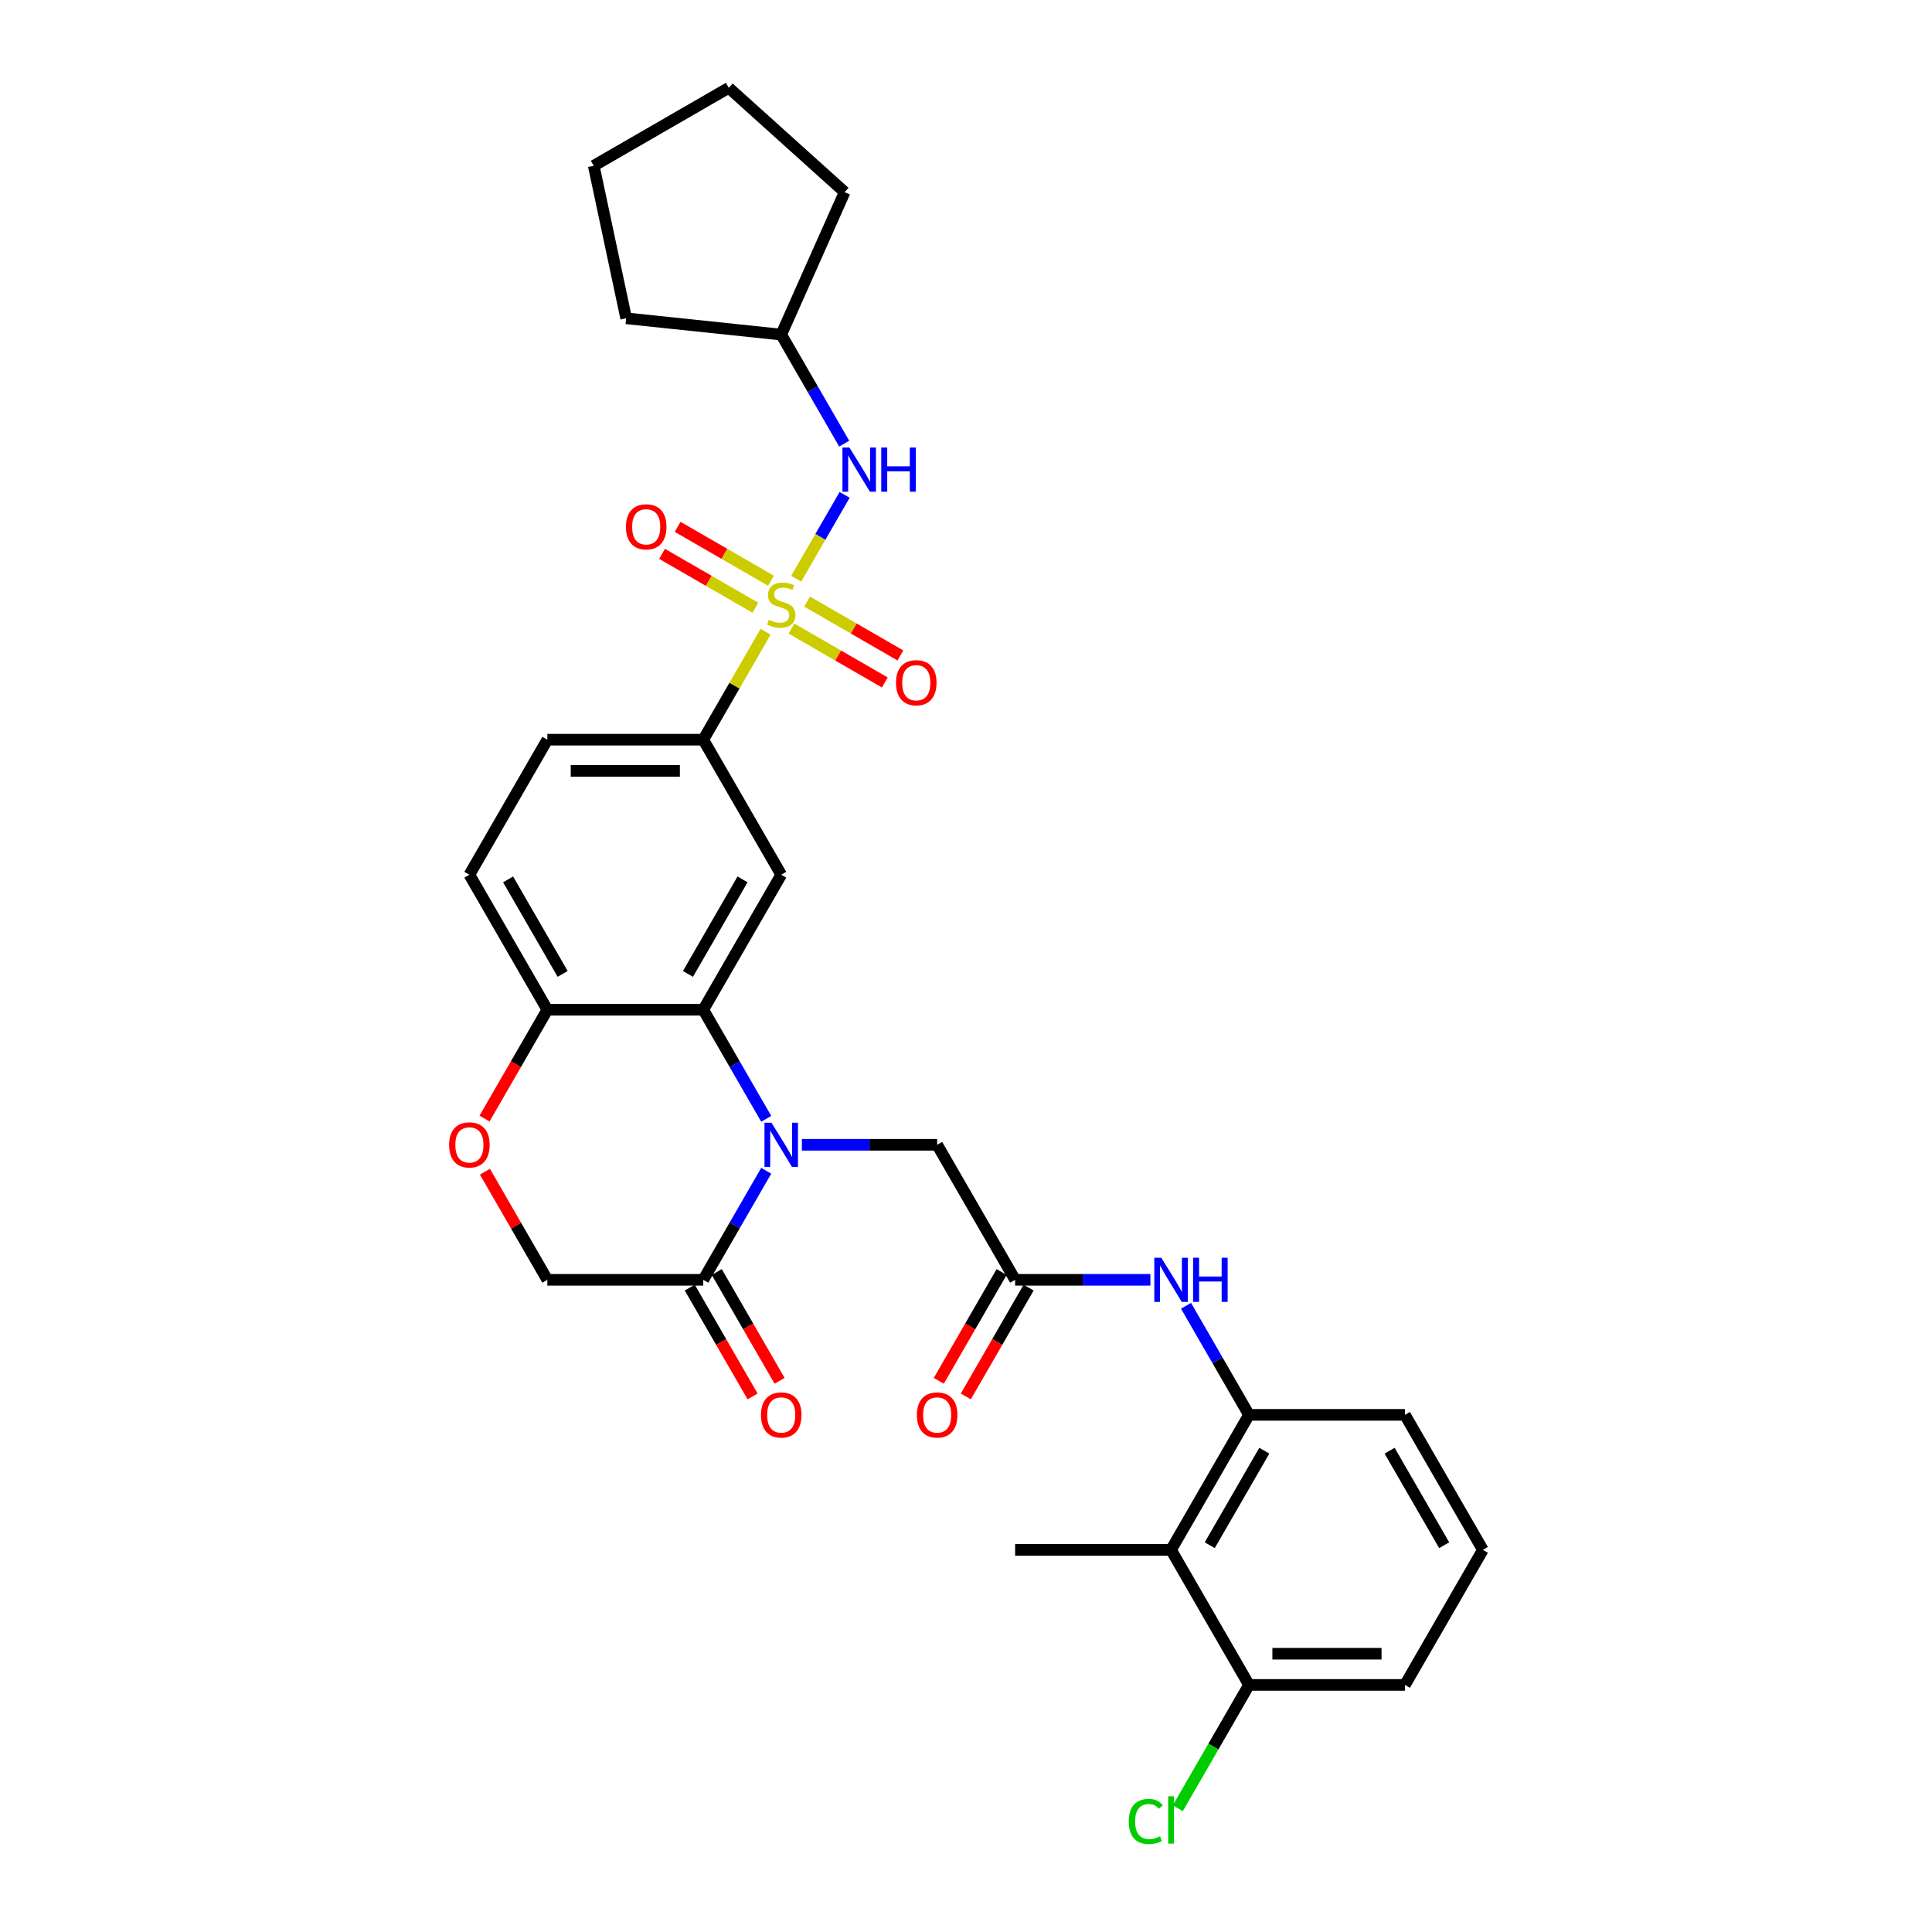 <?xml version='1.0' encoding='iso-8859-1'?>
<svg version='1.1' baseProfile='full'
              xmlns='http://www.w3.org/2000/svg'
                      xmlns:rdkit='http://www.rdkit.org/xml'
                      xmlns:xlink='http://www.w3.org/1999/xlink'
                  xml:space='preserve'
width='1000px' height='1000px' viewBox='0 0 1000 1000'>
<!-- END OF HEADER -->
<rect style='opacity:1.0;fill:#FFFFFF;stroke:none' width='1000' height='1000' x='0' y='0'> </rect>
<path class='bond-4' d='M 396.266,326.996 L 380.139,354.93' style='fill:none;fill-rule:evenodd;stroke:#CCCC00;stroke-width:6px;stroke-linecap:butt;stroke-linejoin:miter;stroke-opacity:1' />
<path class='bond-4' d='M 380.139,354.93 L 364.012,382.863' style='fill:none;fill-rule:evenodd;stroke:#000000;stroke-width:6px;stroke-linecap:butt;stroke-linejoin:miter;stroke-opacity:1' />
<path class='bond-5' d='M 412.109,299.557 L 424.643,277.846' style='fill:none;fill-rule:evenodd;stroke:#CCCC00;stroke-width:6px;stroke-linecap:butt;stroke-linejoin:miter;stroke-opacity:1' />
<path class='bond-5' d='M 424.643,277.846 L 437.178,256.135' style='fill:none;fill-rule:evenodd;stroke:#0000FF;stroke-width:6px;stroke-linecap:butt;stroke-linejoin:miter;stroke-opacity:1' />
<path class='bond-13' d='M 409.675,325.355 L 433.829,339.3' style='fill:none;fill-rule:evenodd;stroke:#CCCC00;stroke-width:6px;stroke-linecap:butt;stroke-linejoin:miter;stroke-opacity:1' />
<path class='bond-13' d='M 433.829,339.3 L 457.982,353.245' style='fill:none;fill-rule:evenodd;stroke:#FF0000;stroke-width:6px;stroke-linecap:butt;stroke-linejoin:miter;stroke-opacity:1' />
<path class='bond-13' d='M 417.745,311.376 L 441.899,325.322' style='fill:none;fill-rule:evenodd;stroke:#CCCC00;stroke-width:6px;stroke-linecap:butt;stroke-linejoin:miter;stroke-opacity:1' />
<path class='bond-13' d='M 441.899,325.322 L 466.053,339.267' style='fill:none;fill-rule:evenodd;stroke:#FF0000;stroke-width:6px;stroke-linecap:butt;stroke-linejoin:miter;stroke-opacity:1' />
<path class='bond-14' d='M 399.054,300.585 L 374.9,286.64' style='fill:none;fill-rule:evenodd;stroke:#CCCC00;stroke-width:6px;stroke-linecap:butt;stroke-linejoin:miter;stroke-opacity:1' />
<path class='bond-14' d='M 374.9,286.64 L 350.747,272.695' style='fill:none;fill-rule:evenodd;stroke:#FF0000;stroke-width:6px;stroke-linecap:butt;stroke-linejoin:miter;stroke-opacity:1' />
<path class='bond-14' d='M 390.984,314.563 L 366.83,300.618' style='fill:none;fill-rule:evenodd;stroke:#CCCC00;stroke-width:6px;stroke-linecap:butt;stroke-linejoin:miter;stroke-opacity:1' />
<path class='bond-14' d='M 366.83,300.618 L 342.676,286.673' style='fill:none;fill-rule:evenodd;stroke:#FF0000;stroke-width:6px;stroke-linecap:butt;stroke-linejoin:miter;stroke-opacity:1' />
<path class='bond-0' d='M 396.602,579.095 L 380.307,550.871' style='fill:none;fill-rule:evenodd;stroke:#0000FF;stroke-width:6px;stroke-linecap:butt;stroke-linejoin:miter;stroke-opacity:1' />
<path class='bond-0' d='M 380.307,550.871 L 364.012,522.648' style='fill:none;fill-rule:evenodd;stroke:#000000;stroke-width:6px;stroke-linecap:butt;stroke-linejoin:miter;stroke-opacity:1' />
<path class='bond-3' d='M 396.602,605.986 L 380.307,634.21' style='fill:none;fill-rule:evenodd;stroke:#0000FF;stroke-width:6px;stroke-linecap:butt;stroke-linejoin:miter;stroke-opacity:1' />
<path class='bond-3' d='M 380.307,634.21 L 364.012,662.433' style='fill:none;fill-rule:evenodd;stroke:#000000;stroke-width:6px;stroke-linecap:butt;stroke-linejoin:miter;stroke-opacity:1' />
<path class='bond-11' d='M 415.05,592.541 L 450.06,592.541' style='fill:none;fill-rule:evenodd;stroke:#0000FF;stroke-width:6px;stroke-linecap:butt;stroke-linejoin:miter;stroke-opacity:1' />
<path class='bond-11' d='M 450.06,592.541 L 485.07,592.541' style='fill:none;fill-rule:evenodd;stroke:#000000;stroke-width:6px;stroke-linecap:butt;stroke-linejoin:miter;stroke-opacity:1' />
<path class='bond-1' d='M 364.012,522.648 L 404.364,452.755' style='fill:none;fill-rule:evenodd;stroke:#000000;stroke-width:6px;stroke-linecap:butt;stroke-linejoin:miter;stroke-opacity:1' />
<path class='bond-1' d='M 356.086,504.093 L 384.333,455.169' style='fill:none;fill-rule:evenodd;stroke:#000000;stroke-width:6px;stroke-linecap:butt;stroke-linejoin:miter;stroke-opacity:1' />
<path class='bond-32' d='M 364.012,522.648 L 283.307,522.648' style='fill:none;fill-rule:evenodd;stroke:#000000;stroke-width:6px;stroke-linecap:butt;stroke-linejoin:miter;stroke-opacity:1' />
<path class='bond-2' d='M 404.364,452.755 L 364.012,382.863' style='fill:none;fill-rule:evenodd;stroke:#000000;stroke-width:6px;stroke-linecap:butt;stroke-linejoin:miter;stroke-opacity:1' />
<path class='bond-17' d='M 357.023,666.468 L 373.28,694.628' style='fill:none;fill-rule:evenodd;stroke:#000000;stroke-width:6px;stroke-linecap:butt;stroke-linejoin:miter;stroke-opacity:1' />
<path class='bond-17' d='M 373.28,694.628 L 389.538,722.787' style='fill:none;fill-rule:evenodd;stroke:#FF0000;stroke-width:6px;stroke-linecap:butt;stroke-linejoin:miter;stroke-opacity:1' />
<path class='bond-17' d='M 371.001,658.398 L 387.259,686.557' style='fill:none;fill-rule:evenodd;stroke:#000000;stroke-width:6px;stroke-linecap:butt;stroke-linejoin:miter;stroke-opacity:1' />
<path class='bond-17' d='M 387.259,686.557 L 403.516,714.716' style='fill:none;fill-rule:evenodd;stroke:#FF0000;stroke-width:6px;stroke-linecap:butt;stroke-linejoin:miter;stroke-opacity:1' />
<path class='bond-33' d='M 364.012,662.433 L 283.307,662.433' style='fill:none;fill-rule:evenodd;stroke:#000000;stroke-width:6px;stroke-linecap:butt;stroke-linejoin:miter;stroke-opacity:1' />
<path class='bond-19' d='M 364.012,382.863 L 283.307,382.863' style='fill:none;fill-rule:evenodd;stroke:#000000;stroke-width:6px;stroke-linecap:butt;stroke-linejoin:miter;stroke-opacity:1' />
<path class='bond-19' d='M 351.906,399.004 L 295.413,399.004' style='fill:none;fill-rule:evenodd;stroke:#000000;stroke-width:6px;stroke-linecap:butt;stroke-linejoin:miter;stroke-opacity:1' />
<path class='bond-22' d='M 436.954,229.632 L 420.659,201.408' style='fill:none;fill-rule:evenodd;stroke:#0000FF;stroke-width:6px;stroke-linecap:butt;stroke-linejoin:miter;stroke-opacity:1' />
<path class='bond-22' d='M 420.659,201.408 L 404.364,173.185' style='fill:none;fill-rule:evenodd;stroke:#000000;stroke-width:6px;stroke-linecap:butt;stroke-linejoin:miter;stroke-opacity:1' />
<path class='bond-6' d='M 525.422,662.433 L 485.07,592.541' style='fill:none;fill-rule:evenodd;stroke:#000000;stroke-width:6px;stroke-linecap:butt;stroke-linejoin:miter;stroke-opacity:1' />
<path class='bond-9' d='M 525.422,662.433 L 560.432,662.433' style='fill:none;fill-rule:evenodd;stroke:#000000;stroke-width:6px;stroke-linecap:butt;stroke-linejoin:miter;stroke-opacity:1' />
<path class='bond-9' d='M 560.432,662.433 L 595.442,662.433' style='fill:none;fill-rule:evenodd;stroke:#0000FF;stroke-width:6px;stroke-linecap:butt;stroke-linejoin:miter;stroke-opacity:1' />
<path class='bond-18' d='M 518.433,658.398 L 502.175,686.557' style='fill:none;fill-rule:evenodd;stroke:#000000;stroke-width:6px;stroke-linecap:butt;stroke-linejoin:miter;stroke-opacity:1' />
<path class='bond-18' d='M 502.175,686.557 L 485.918,714.716' style='fill:none;fill-rule:evenodd;stroke:#FF0000;stroke-width:6px;stroke-linecap:butt;stroke-linejoin:miter;stroke-opacity:1' />
<path class='bond-18' d='M 532.411,666.468 L 516.154,694.628' style='fill:none;fill-rule:evenodd;stroke:#000000;stroke-width:6px;stroke-linecap:butt;stroke-linejoin:miter;stroke-opacity:1' />
<path class='bond-18' d='M 516.154,694.628 L 499.896,722.787' style='fill:none;fill-rule:evenodd;stroke:#FF0000;stroke-width:6px;stroke-linecap:butt;stroke-linejoin:miter;stroke-opacity:1' />
<path class='bond-7' d='M 606.127,802.219 L 646.48,732.326' style='fill:none;fill-rule:evenodd;stroke:#000000;stroke-width:6px;stroke-linecap:butt;stroke-linejoin:miter;stroke-opacity:1' />
<path class='bond-7' d='M 626.159,799.805 L 654.405,750.88' style='fill:none;fill-rule:evenodd;stroke:#000000;stroke-width:6px;stroke-linecap:butt;stroke-linejoin:miter;stroke-opacity:1' />
<path class='bond-16' d='M 606.127,802.219 L 646.48,872.111' style='fill:none;fill-rule:evenodd;stroke:#000000;stroke-width:6px;stroke-linecap:butt;stroke-linejoin:miter;stroke-opacity:1' />
<path class='bond-24' d='M 606.127,802.219 L 525.422,802.219' style='fill:none;fill-rule:evenodd;stroke:#000000;stroke-width:6px;stroke-linecap:butt;stroke-linejoin:miter;stroke-opacity:1' />
<path class='bond-8' d='M 646.48,732.326 L 630.185,704.102' style='fill:none;fill-rule:evenodd;stroke:#000000;stroke-width:6px;stroke-linecap:butt;stroke-linejoin:miter;stroke-opacity:1' />
<path class='bond-8' d='M 630.185,704.102 L 613.89,675.879' style='fill:none;fill-rule:evenodd;stroke:#0000FF;stroke-width:6px;stroke-linecap:butt;stroke-linejoin:miter;stroke-opacity:1' />
<path class='bond-23' d='M 646.48,732.326 L 727.185,732.326' style='fill:none;fill-rule:evenodd;stroke:#000000;stroke-width:6px;stroke-linecap:butt;stroke-linejoin:miter;stroke-opacity:1' />
<path class='bond-10' d='M 250.792,578.966 L 267.049,550.807' style='fill:none;fill-rule:evenodd;stroke:#FF0000;stroke-width:6px;stroke-linecap:butt;stroke-linejoin:miter;stroke-opacity:1' />
<path class='bond-10' d='M 267.049,550.807 L 283.307,522.648' style='fill:none;fill-rule:evenodd;stroke:#000000;stroke-width:6px;stroke-linecap:butt;stroke-linejoin:miter;stroke-opacity:1' />
<path class='bond-15' d='M 250.997,606.47 L 267.152,634.452' style='fill:none;fill-rule:evenodd;stroke:#FF0000;stroke-width:6px;stroke-linecap:butt;stroke-linejoin:miter;stroke-opacity:1' />
<path class='bond-15' d='M 267.152,634.452 L 283.307,662.433' style='fill:none;fill-rule:evenodd;stroke:#000000;stroke-width:6px;stroke-linecap:butt;stroke-linejoin:miter;stroke-opacity:1' />
<path class='bond-12' d='M 283.307,522.648 L 242.954,452.755' style='fill:none;fill-rule:evenodd;stroke:#000000;stroke-width:6px;stroke-linecap:butt;stroke-linejoin:miter;stroke-opacity:1' />
<path class='bond-12' d='M 291.232,504.093 L 262.986,455.169' style='fill:none;fill-rule:evenodd;stroke:#000000;stroke-width:6px;stroke-linecap:butt;stroke-linejoin:miter;stroke-opacity:1' />
<path class='bond-21' d='M 646.48,872.111 L 628.055,904.024' style='fill:none;fill-rule:evenodd;stroke:#000000;stroke-width:6px;stroke-linecap:butt;stroke-linejoin:miter;stroke-opacity:1' />
<path class='bond-21' d='M 628.055,904.024 L 609.63,935.937' style='fill:none;fill-rule:evenodd;stroke:#00CC00;stroke-width:6px;stroke-linecap:butt;stroke-linejoin:miter;stroke-opacity:1' />
<path class='bond-34' d='M 646.48,872.111 L 727.185,872.111' style='fill:none;fill-rule:evenodd;stroke:#000000;stroke-width:6px;stroke-linecap:butt;stroke-linejoin:miter;stroke-opacity:1' />
<path class='bond-34' d='M 658.586,855.97 L 715.079,855.97' style='fill:none;fill-rule:evenodd;stroke:#000000;stroke-width:6px;stroke-linecap:butt;stroke-linejoin:miter;stroke-opacity:1' />
<path class='bond-20' d='M 283.307,382.863 L 242.954,452.755' style='fill:none;fill-rule:evenodd;stroke:#000000;stroke-width:6px;stroke-linecap:butt;stroke-linejoin:miter;stroke-opacity:1' />
<path class='bond-27' d='M 404.364,173.185 L 324.101,164.749' style='fill:none;fill-rule:evenodd;stroke:#000000;stroke-width:6px;stroke-linecap:butt;stroke-linejoin:miter;stroke-opacity:1' />
<path class='bond-28' d='M 404.364,173.185 L 437.19,99.457' style='fill:none;fill-rule:evenodd;stroke:#000000;stroke-width:6px;stroke-linecap:butt;stroke-linejoin:miter;stroke-opacity:1' />
<path class='bond-25' d='M 727.185,732.326 L 767.537,802.219' style='fill:none;fill-rule:evenodd;stroke:#000000;stroke-width:6px;stroke-linecap:butt;stroke-linejoin:miter;stroke-opacity:1' />
<path class='bond-25' d='M 719.259,750.88 L 747.506,799.805' style='fill:none;fill-rule:evenodd;stroke:#000000;stroke-width:6px;stroke-linecap:butt;stroke-linejoin:miter;stroke-opacity:1' />
<path class='bond-26' d='M 767.537,802.219 L 727.185,872.111' style='fill:none;fill-rule:evenodd;stroke:#000000;stroke-width:6px;stroke-linecap:butt;stroke-linejoin:miter;stroke-opacity:1' />
<path class='bond-29' d='M 324.101,164.749 L 307.322,85.807' style='fill:none;fill-rule:evenodd;stroke:#000000;stroke-width:6px;stroke-linecap:butt;stroke-linejoin:miter;stroke-opacity:1' />
<path class='bond-30' d='M 437.19,99.457 L 377.215,45.455' style='fill:none;fill-rule:evenodd;stroke:#000000;stroke-width:6px;stroke-linecap:butt;stroke-linejoin:miter;stroke-opacity:1' />
<path class='bond-31' d='M 307.322,85.807 L 377.215,45.455' style='fill:none;fill-rule:evenodd;stroke:#000000;stroke-width:6px;stroke-linecap:butt;stroke-linejoin:miter;stroke-opacity:1' />
<path  class='atom-0' d='M 397.908 320.814
Q 398.166 320.911, 399.232 321.363
Q 400.297 321.815, 401.459 322.106
Q 402.654 322.364, 403.816 322.364
Q 405.979 322.364, 407.238 321.331
Q 408.497 320.266, 408.497 318.426
Q 408.497 317.167, 407.851 316.392
Q 407.238 315.617, 406.269 315.197
Q 405.301 314.778, 403.687 314.293
Q 401.653 313.68, 400.426 313.099
Q 399.232 312.518, 398.36 311.291
Q 397.521 310.065, 397.521 307.998
Q 397.521 305.125, 399.458 303.35
Q 401.427 301.574, 405.301 301.574
Q 407.948 301.574, 410.95 302.833
L 410.208 305.319
Q 407.464 304.189, 405.397 304.189
Q 403.17 304.189, 401.943 305.125
Q 400.717 306.029, 400.749 307.611
Q 400.749 308.838, 401.362 309.58
Q 402.008 310.323, 402.912 310.742
Q 403.848 311.162, 405.397 311.646
Q 407.464 312.292, 408.69 312.938
Q 409.917 313.583, 410.789 314.907
Q 411.692 316.198, 411.692 318.426
Q 411.692 321.589, 409.562 323.3
Q 407.464 324.979, 403.945 324.979
Q 401.911 324.979, 400.361 324.527
Q 398.844 324.107, 397.036 323.365
L 397.908 320.814
' fill='#CCCC00'/>
<path  class='atom-1' d='M 399.312 581.113
L 406.802 593.218
Q 407.544 594.413, 408.739 596.576
Q 409.933 598.739, 409.998 598.868
L 409.998 581.113
L 413.032 581.113
L 413.032 603.968
L 409.901 603.968
L 401.863 590.733
Q 400.926 589.183, 399.926 587.408
Q 398.957 585.632, 398.667 585.083
L 398.667 603.968
L 395.697 603.968
L 395.697 581.113
L 399.312 581.113
' fill='#0000FF'/>
<path  class='atom-6' d='M 439.665 231.649
L 447.154 243.755
Q 447.897 244.95, 449.091 247.112
Q 450.286 249.275, 450.35 249.405
L 450.35 231.649
L 453.385 231.649
L 453.385 254.505
L 450.253 254.505
L 442.215 241.269
Q 441.279 239.72, 440.278 237.944
Q 439.31 236.169, 439.019 235.62
L 439.019 254.505
L 436.049 254.505
L 436.049 231.649
L 439.665 231.649
' fill='#0000FF'/>
<path  class='atom-6' d='M 456.129 231.649
L 459.228 231.649
L 459.228 241.366
L 470.914 241.366
L 470.914 231.649
L 474.013 231.649
L 474.013 254.505
L 470.914 254.505
L 470.914 243.949
L 459.228 243.949
L 459.228 254.505
L 456.129 254.505
L 456.129 231.649
' fill='#0000FF'/>
<path  class='atom-10' d='M 601.075 651.005
L 608.564 663.111
Q 609.307 664.306, 610.501 666.468
Q 611.696 668.631, 611.76 668.761
L 611.76 651.005
L 614.795 651.005
L 614.795 673.861
L 611.664 673.861
L 603.625 660.625
Q 602.689 659.076, 601.688 657.3
Q 600.72 655.525, 600.429 654.976
L 600.429 673.861
L 597.459 673.861
L 597.459 651.005
L 601.075 651.005
' fill='#0000FF'/>
<path  class='atom-10' d='M 617.539 651.005
L 620.638 651.005
L 620.638 660.722
L 632.324 660.722
L 632.324 651.005
L 635.423 651.005
L 635.423 673.861
L 632.324 673.861
L 632.324 663.305
L 620.638 663.305
L 620.638 673.861
L 617.539 673.861
L 617.539 651.005
' fill='#0000FF'/>
<path  class='atom-11' d='M 232.463 592.605
Q 232.463 587.117, 235.174 584.05
Q 237.886 580.984, 242.954 580.984
Q 248.023 580.984, 250.734 584.05
Q 253.446 587.117, 253.446 592.605
Q 253.446 598.158, 250.702 601.321
Q 247.958 604.453, 242.954 604.453
Q 237.918 604.453, 235.174 601.321
Q 232.463 598.19, 232.463 592.605
M 242.954 601.87
Q 246.441 601.87, 248.313 599.546
Q 250.218 597.189, 250.218 592.605
Q 250.218 588.118, 248.313 585.858
Q 246.441 583.566, 242.954 583.566
Q 239.468 583.566, 237.563 585.826
Q 235.691 588.086, 235.691 592.605
Q 235.691 597.221, 237.563 599.546
Q 239.468 601.87, 242.954 601.87
' fill='#FF0000'/>
<path  class='atom-14' d='M 463.765 353.387
Q 463.765 347.899, 466.477 344.832
Q 469.189 341.765, 474.257 341.765
Q 479.325 341.765, 482.037 344.832
Q 484.749 347.899, 484.749 353.387
Q 484.749 358.94, 482.005 362.103
Q 479.261 365.235, 474.257 365.235
Q 469.221 365.235, 466.477 362.103
Q 463.765 358.972, 463.765 353.387
M 474.257 362.652
Q 477.744 362.652, 479.616 360.328
Q 481.521 357.971, 481.521 353.387
Q 481.521 348.9, 479.616 346.64
Q 477.744 344.348, 474.257 344.348
Q 470.771 344.348, 468.866 346.608
Q 466.994 348.868, 466.994 353.387
Q 466.994 358.003, 468.866 360.328
Q 470.771 362.652, 474.257 362.652
' fill='#FF0000'/>
<path  class='atom-15' d='M 323.98 272.682
Q 323.98 267.194, 326.692 264.127
Q 329.404 261.06, 334.472 261.06
Q 339.54 261.06, 342.252 264.127
Q 344.963 267.194, 344.963 272.682
Q 344.963 278.234, 342.219 281.398
Q 339.476 284.529, 334.472 284.529
Q 329.436 284.529, 326.692 281.398
Q 323.98 278.267, 323.98 272.682
M 334.472 281.947
Q 337.958 281.947, 339.831 279.623
Q 341.735 277.266, 341.735 272.682
Q 341.735 268.195, 339.831 265.935
Q 337.958 263.643, 334.472 263.643
Q 330.985 263.643, 329.081 265.903
Q 327.208 268.162, 327.208 272.682
Q 327.208 277.298, 329.081 279.623
Q 330.985 281.947, 334.472 281.947
' fill='#FF0000'/>
<path  class='atom-18' d='M 393.873 732.39
Q 393.873 726.903, 396.584 723.836
Q 399.296 720.769, 404.364 720.769
Q 409.433 720.769, 412.144 723.836
Q 414.856 726.903, 414.856 732.39
Q 414.856 737.943, 412.112 741.107
Q 409.368 744.238, 404.364 744.238
Q 399.328 744.238, 396.584 741.107
Q 393.873 737.975, 393.873 732.39
M 404.364 741.655
Q 407.851 741.655, 409.723 739.331
Q 411.628 736.975, 411.628 732.39
Q 411.628 727.903, 409.723 725.644
Q 407.851 723.351, 404.364 723.351
Q 400.878 723.351, 398.973 725.611
Q 397.101 727.871, 397.101 732.39
Q 397.101 737.007, 398.973 739.331
Q 400.878 741.655, 404.364 741.655
' fill='#FF0000'/>
<path  class='atom-19' d='M 474.578 732.39
Q 474.578 726.903, 477.29 723.836
Q 480.001 720.769, 485.07 720.769
Q 490.138 720.769, 492.85 723.836
Q 495.561 726.903, 495.561 732.39
Q 495.561 737.943, 492.817 741.107
Q 490.073 744.238, 485.07 744.238
Q 480.034 744.238, 477.29 741.107
Q 474.578 737.975, 474.578 732.39
M 485.07 741.655
Q 488.556 741.655, 490.428 739.331
Q 492.333 736.975, 492.333 732.39
Q 492.333 727.903, 490.428 725.644
Q 488.556 723.351, 485.07 723.351
Q 481.583 723.351, 479.678 725.611
Q 477.806 727.871, 477.806 732.39
Q 477.806 737.007, 479.678 739.331
Q 481.583 741.655, 485.07 741.655
' fill='#FF0000'/>
<path  class='atom-22' d='M 584.24 942.795
Q 584.24 937.113, 586.887 934.143
Q 589.567 931.141, 594.635 931.141
Q 599.348 931.141, 601.866 934.466
L 599.735 936.209
Q 597.895 933.788, 594.635 933.788
Q 591.181 933.788, 589.341 936.112
Q 587.533 938.404, 587.533 942.795
Q 587.533 947.314, 589.405 949.639
Q 591.31 951.963, 594.99 951.963
Q 597.508 951.963, 600.446 950.446
L 601.349 952.867
Q 600.155 953.642, 598.347 954.094
Q 596.539 954.545, 594.538 954.545
Q 589.567 954.545, 586.887 951.511
Q 584.24 948.476, 584.24 942.795
' fill='#00CC00'/>
<path  class='atom-22' d='M 604.642 929.753
L 607.612 929.753
L 607.612 954.255
L 604.642 954.255
L 604.642 929.753
' fill='#00CC00'/>
</svg>
